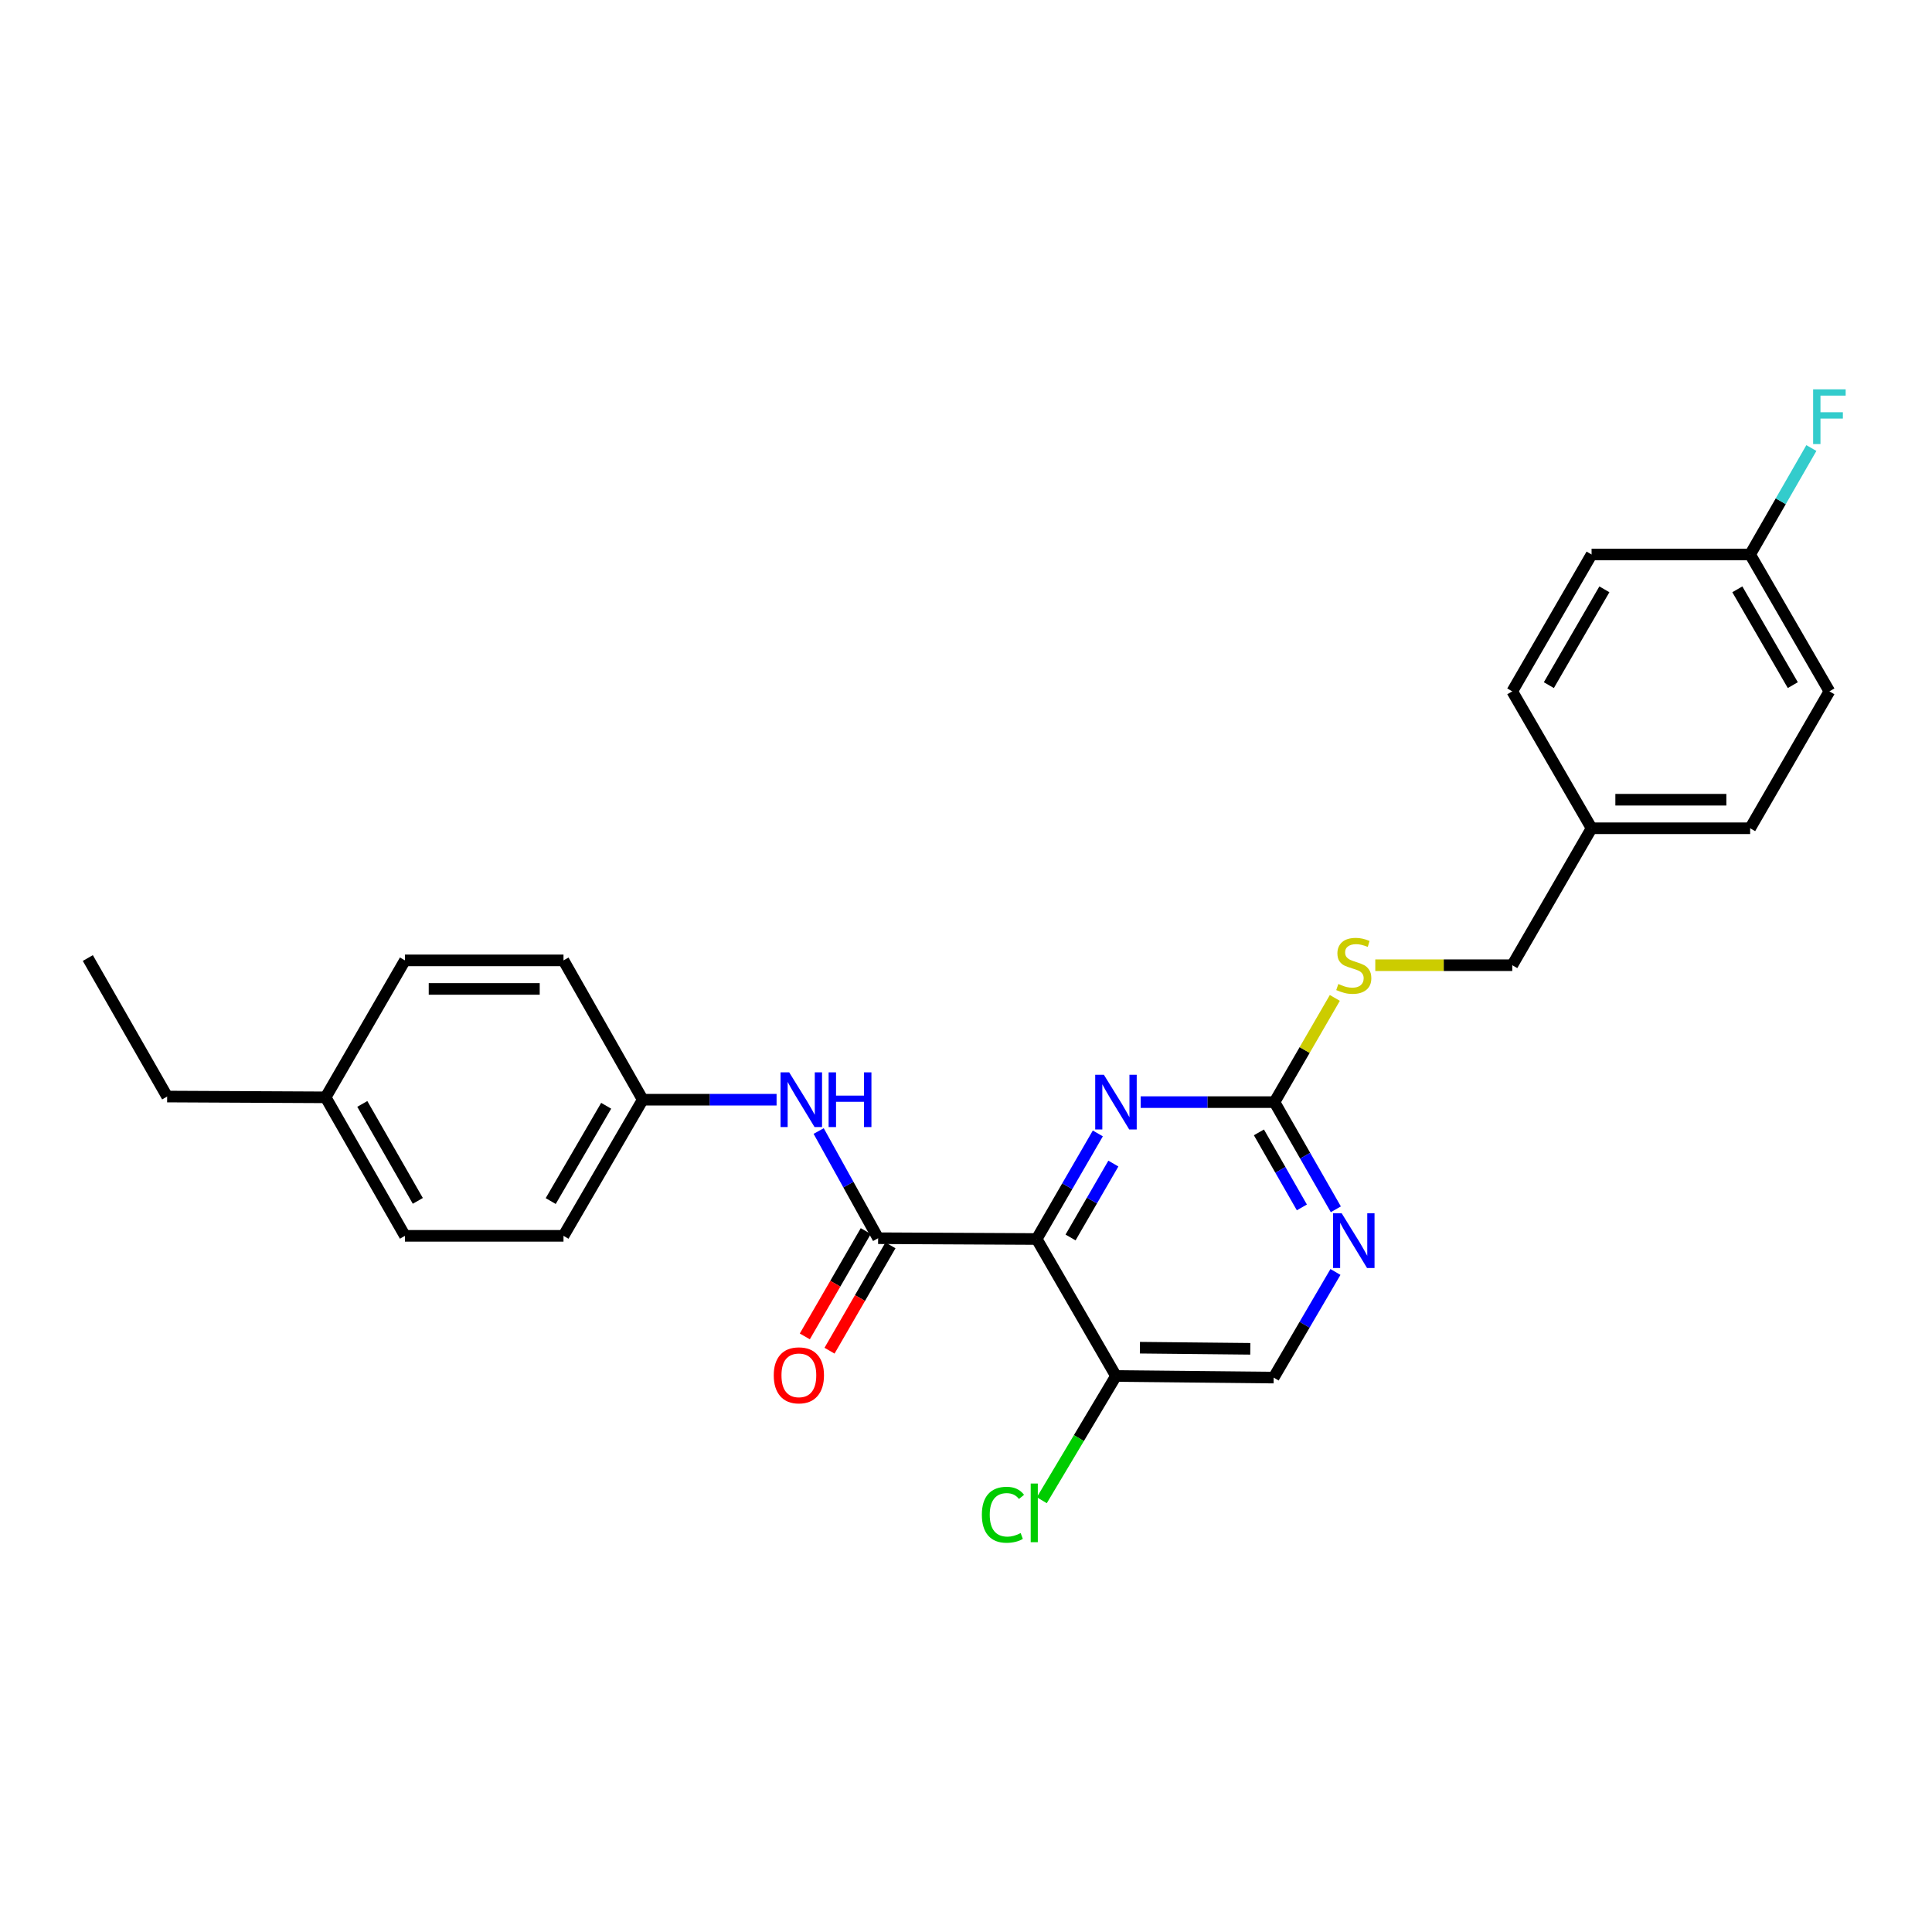 <?xml version='1.0' encoding='iso-8859-1'?>
<svg version='1.1' baseProfile='full'
              xmlns='http://www.w3.org/2000/svg'
                      xmlns:rdkit='http://www.rdkit.org/xml'
                      xmlns:xlink='http://www.w3.org/1999/xlink'
                  xml:space='preserve'
width='1000px' height='1000px' viewBox='0 0 1000 1000'>
<!-- END OF HEADER -->
<rect style='opacity:1.0;fill:#FFFFFF;stroke:none' width='1000' height='1000' x='0' y='0'> </rect>
<path class='bond-0' d='M 536.586,641.309 L 454.513,640.899' style='fill:none;fill-rule:evenodd;stroke:#000000;stroke-width:6px;stroke-linecap:butt;stroke-linejoin:miter;stroke-opacity:1' />
<path class='bond-1' d='M 536.586,641.309 L 552.41,613.986' style='fill:none;fill-rule:evenodd;stroke:#000000;stroke-width:6px;stroke-linecap:butt;stroke-linejoin:miter;stroke-opacity:1' />
<path class='bond-1' d='M 552.41,613.986 L 568.235,586.663' style='fill:none;fill-rule:evenodd;stroke:#0000FF;stroke-width:6px;stroke-linecap:butt;stroke-linejoin:miter;stroke-opacity:1' />
<path class='bond-1' d='M 554.117,640.516 L 565.194,621.39' style='fill:none;fill-rule:evenodd;stroke:#000000;stroke-width:6px;stroke-linecap:butt;stroke-linejoin:miter;stroke-opacity:1' />
<path class='bond-1' d='M 565.194,621.39 L 576.272,602.264' style='fill:none;fill-rule:evenodd;stroke:#0000FF;stroke-width:6px;stroke-linecap:butt;stroke-linejoin:miter;stroke-opacity:1' />
<path class='bond-3' d='M 536.586,641.309 L 577.622,712.212' style='fill:none;fill-rule:evenodd;stroke:#000000;stroke-width:6px;stroke-linecap:butt;stroke-linejoin:miter;stroke-opacity:1' />
<path class='bond-4' d='M 454.513,640.899 L 439.126,613.158' style='fill:none;fill-rule:evenodd;stroke:#000000;stroke-width:6px;stroke-linecap:butt;stroke-linejoin:miter;stroke-opacity:1' />
<path class='bond-4' d='M 439.126,613.158 L 423.74,585.418' style='fill:none;fill-rule:evenodd;stroke:#0000FF;stroke-width:6px;stroke-linecap:butt;stroke-linejoin:miter;stroke-opacity:1' />
<path class='bond-7' d='M 448.12,637.199 L 432.345,664.459' style='fill:none;fill-rule:evenodd;stroke:#000000;stroke-width:6px;stroke-linecap:butt;stroke-linejoin:miter;stroke-opacity:1' />
<path class='bond-7' d='M 432.345,664.459 L 416.571,691.718' style='fill:none;fill-rule:evenodd;stroke:#FF0000;stroke-width:6px;stroke-linecap:butt;stroke-linejoin:miter;stroke-opacity:1' />
<path class='bond-7' d='M 460.906,644.598 L 445.132,671.858' style='fill:none;fill-rule:evenodd;stroke:#000000;stroke-width:6px;stroke-linecap:butt;stroke-linejoin:miter;stroke-opacity:1' />
<path class='bond-7' d='M 445.132,671.858 L 429.358,699.117' style='fill:none;fill-rule:evenodd;stroke:#FF0000;stroke-width:6px;stroke-linecap:butt;stroke-linejoin:miter;stroke-opacity:1' />
<path class='bond-2' d='M 590.413,570.456 L 625.042,570.456' style='fill:none;fill-rule:evenodd;stroke:#0000FF;stroke-width:6px;stroke-linecap:butt;stroke-linejoin:miter;stroke-opacity:1' />
<path class='bond-2' d='M 625.042,570.456 L 659.67,570.456' style='fill:none;fill-rule:evenodd;stroke:#000000;stroke-width:6px;stroke-linecap:butt;stroke-linejoin:miter;stroke-opacity:1' />
<path class='bond-6' d='M 659.67,570.456 L 675.29,543.489' style='fill:none;fill-rule:evenodd;stroke:#000000;stroke-width:6px;stroke-linecap:butt;stroke-linejoin:miter;stroke-opacity:1' />
<path class='bond-6' d='M 675.29,543.489 L 690.91,516.522' style='fill:none;fill-rule:evenodd;stroke:#CCCC00;stroke-width:6px;stroke-linecap:butt;stroke-linejoin:miter;stroke-opacity:1' />
<path class='bond-26' d='M 659.67,570.456 L 675.548,598.193' style='fill:none;fill-rule:evenodd;stroke:#000000;stroke-width:6px;stroke-linecap:butt;stroke-linejoin:miter;stroke-opacity:1' />
<path class='bond-26' d='M 675.548,598.193 L 691.426,625.929' style='fill:none;fill-rule:evenodd;stroke:#0000FF;stroke-width:6px;stroke-linecap:butt;stroke-linejoin:miter;stroke-opacity:1' />
<path class='bond-26' d='M 651.612,586.116 L 662.727,605.532' style='fill:none;fill-rule:evenodd;stroke:#000000;stroke-width:6px;stroke-linecap:butt;stroke-linejoin:miter;stroke-opacity:1' />
<path class='bond-26' d='M 662.727,605.532 L 673.842,624.948' style='fill:none;fill-rule:evenodd;stroke:#0000FF;stroke-width:6px;stroke-linecap:butt;stroke-linejoin:miter;stroke-opacity:1' />
<path class='bond-8' d='M 577.622,712.212 L 659.243,713.041' style='fill:none;fill-rule:evenodd;stroke:#000000;stroke-width:6px;stroke-linecap:butt;stroke-linejoin:miter;stroke-opacity:1' />
<path class='bond-8' d='M 590.015,697.564 L 647.15,698.144' style='fill:none;fill-rule:evenodd;stroke:#000000;stroke-width:6px;stroke-linecap:butt;stroke-linejoin:miter;stroke-opacity:1' />
<path class='bond-10' d='M 577.622,712.212 L 558.427,744.366' style='fill:none;fill-rule:evenodd;stroke:#000000;stroke-width:6px;stroke-linecap:butt;stroke-linejoin:miter;stroke-opacity:1' />
<path class='bond-10' d='M 558.427,744.366 L 539.233,776.519' style='fill:none;fill-rule:evenodd;stroke:#00CC00;stroke-width:6px;stroke-linecap:butt;stroke-linejoin:miter;stroke-opacity:1' />
<path class='bond-9' d='M 401.957,569.208 L 367.316,569.208' style='fill:none;fill-rule:evenodd;stroke:#0000FF;stroke-width:6px;stroke-linecap:butt;stroke-linejoin:miter;stroke-opacity:1' />
<path class='bond-9' d='M 367.316,569.208 L 332.676,569.208' style='fill:none;fill-rule:evenodd;stroke:#000000;stroke-width:6px;stroke-linecap:butt;stroke-linejoin:miter;stroke-opacity:1' />
<path class='bond-5' d='M 691.229,658.368 L 675.236,685.704' style='fill:none;fill-rule:evenodd;stroke:#0000FF;stroke-width:6px;stroke-linecap:butt;stroke-linejoin:miter;stroke-opacity:1' />
<path class='bond-5' d='M 675.236,685.704 L 659.243,713.041' style='fill:none;fill-rule:evenodd;stroke:#000000;stroke-width:6px;stroke-linecap:butt;stroke-linejoin:miter;stroke-opacity:1' />
<path class='bond-11' d='M 711.845,499.594 L 747.296,499.594' style='fill:none;fill-rule:evenodd;stroke:#CCCC00;stroke-width:6px;stroke-linecap:butt;stroke-linejoin:miter;stroke-opacity:1' />
<path class='bond-11' d='M 747.296,499.594 L 782.746,499.594' style='fill:none;fill-rule:evenodd;stroke:#000000;stroke-width:6px;stroke-linecap:butt;stroke-linejoin:miter;stroke-opacity:1' />
<path class='bond-16' d='M 332.676,569.208 L 291.664,497.091' style='fill:none;fill-rule:evenodd;stroke:#000000;stroke-width:6px;stroke-linecap:butt;stroke-linejoin:miter;stroke-opacity:1' />
<path class='bond-17' d='M 332.676,569.208 L 291.664,639.668' style='fill:none;fill-rule:evenodd;stroke:#000000;stroke-width:6px;stroke-linecap:butt;stroke-linejoin:miter;stroke-opacity:1' />
<path class='bond-17' d='M 313.757,572.346 L 285.048,621.667' style='fill:none;fill-rule:evenodd;stroke:#000000;stroke-width:6px;stroke-linecap:butt;stroke-linejoin:miter;stroke-opacity:1' />
<path class='bond-13' d='M 782.746,499.594 L 823.799,428.708' style='fill:none;fill-rule:evenodd;stroke:#000000;stroke-width:6px;stroke-linecap:butt;stroke-linejoin:miter;stroke-opacity:1' />
<path class='bond-12' d='M 905.872,287.002 L 946.891,357.847' style='fill:none;fill-rule:evenodd;stroke:#000000;stroke-width:6px;stroke-linecap:butt;stroke-linejoin:miter;stroke-opacity:1' />
<path class='bond-12' d='M 899.24,305.031 L 927.954,354.622' style='fill:none;fill-rule:evenodd;stroke:#000000;stroke-width:6px;stroke-linecap:butt;stroke-linejoin:miter;stroke-opacity:1' />
<path class='bond-14' d='M 905.872,287.002 L 921.717,259.453' style='fill:none;fill-rule:evenodd;stroke:#000000;stroke-width:6px;stroke-linecap:butt;stroke-linejoin:miter;stroke-opacity:1' />
<path class='bond-14' d='M 921.717,259.453 L 937.563,231.905' style='fill:none;fill-rule:evenodd;stroke:#33CCCC;stroke-width:6px;stroke-linecap:butt;stroke-linejoin:miter;stroke-opacity:1' />
<path class='bond-28' d='M 905.872,287.002 L 823.799,287.002' style='fill:none;fill-rule:evenodd;stroke:#000000;stroke-width:6px;stroke-linecap:butt;stroke-linejoin:miter;stroke-opacity:1' />
<path class='bond-20' d='M 823.799,428.708 L 782.746,357.847' style='fill:none;fill-rule:evenodd;stroke:#000000;stroke-width:6px;stroke-linecap:butt;stroke-linejoin:miter;stroke-opacity:1' />
<path class='bond-21' d='M 823.799,428.708 L 905.872,428.708' style='fill:none;fill-rule:evenodd;stroke:#000000;stroke-width:6px;stroke-linecap:butt;stroke-linejoin:miter;stroke-opacity:1' />
<path class='bond-21' d='M 836.11,413.935 L 893.561,413.935' style='fill:none;fill-rule:evenodd;stroke:#000000;stroke-width:6px;stroke-linecap:butt;stroke-linejoin:miter;stroke-opacity:1' />
<path class='bond-15' d='M 168.547,567.977 L 209.6,639.668' style='fill:none;fill-rule:evenodd;stroke:#000000;stroke-width:6px;stroke-linecap:butt;stroke-linejoin:miter;stroke-opacity:1' />
<path class='bond-15' d='M 187.525,571.39 L 216.262,621.573' style='fill:none;fill-rule:evenodd;stroke:#000000;stroke-width:6px;stroke-linecap:butt;stroke-linejoin:miter;stroke-opacity:1' />
<path class='bond-24' d='M 168.547,567.977 L 86.516,567.575' style='fill:none;fill-rule:evenodd;stroke:#000000;stroke-width:6px;stroke-linecap:butt;stroke-linejoin:miter;stroke-opacity:1' />
<path class='bond-27' d='M 168.547,567.977 L 209.6,497.091' style='fill:none;fill-rule:evenodd;stroke:#000000;stroke-width:6px;stroke-linecap:butt;stroke-linejoin:miter;stroke-opacity:1' />
<path class='bond-23' d='M 291.664,497.091 L 209.6,497.091' style='fill:none;fill-rule:evenodd;stroke:#000000;stroke-width:6px;stroke-linecap:butt;stroke-linejoin:miter;stroke-opacity:1' />
<path class='bond-23' d='M 279.355,511.864 L 221.91,511.864' style='fill:none;fill-rule:evenodd;stroke:#000000;stroke-width:6px;stroke-linecap:butt;stroke-linejoin:miter;stroke-opacity:1' />
<path class='bond-22' d='M 291.664,639.668 L 209.6,639.668' style='fill:none;fill-rule:evenodd;stroke:#000000;stroke-width:6px;stroke-linecap:butt;stroke-linejoin:miter;stroke-opacity:1' />
<path class='bond-18' d='M 823.799,287.002 L 782.746,357.847' style='fill:none;fill-rule:evenodd;stroke:#000000;stroke-width:6px;stroke-linecap:butt;stroke-linejoin:miter;stroke-opacity:1' />
<path class='bond-18' d='M 830.423,305.035 L 801.686,354.627' style='fill:none;fill-rule:evenodd;stroke:#000000;stroke-width:6px;stroke-linecap:butt;stroke-linejoin:miter;stroke-opacity:1' />
<path class='bond-19' d='M 946.891,357.847 L 905.872,428.708' style='fill:none;fill-rule:evenodd;stroke:#000000;stroke-width:6px;stroke-linecap:butt;stroke-linejoin:miter;stroke-opacity:1' />
<path class='bond-25' d='M 86.516,567.575 L 45.455,495.876' style='fill:none;fill-rule:evenodd;stroke:#000000;stroke-width:6px;stroke-linecap:butt;stroke-linejoin:miter;stroke-opacity:1' />
<path  class='atom-2' d='M 571.362 556.296
L 580.642 571.296
Q 581.562 572.776, 583.042 575.456
Q 584.522 578.136, 584.602 578.296
L 584.602 556.296
L 588.362 556.296
L 588.362 584.616
L 584.482 584.616
L 574.522 568.216
Q 573.362 566.296, 572.122 564.096
Q 570.922 561.896, 570.562 561.216
L 570.562 584.616
L 566.882 584.616
L 566.882 556.296
L 571.362 556.296
' fill='#0000FF'/>
<path  class='atom-5' d='M 408.489 555.048
L 417.769 570.048
Q 418.689 571.528, 420.169 574.208
Q 421.649 576.888, 421.729 577.048
L 421.729 555.048
L 425.489 555.048
L 425.489 583.368
L 421.609 583.368
L 411.649 566.968
Q 410.489 565.048, 409.249 562.848
Q 408.049 560.648, 407.689 559.968
L 407.689 583.368
L 404.009 583.368
L 404.009 555.048
L 408.489 555.048
' fill='#0000FF'/>
<path  class='atom-5' d='M 428.889 555.048
L 432.729 555.048
L 432.729 567.088
L 447.209 567.088
L 447.209 555.048
L 451.049 555.048
L 451.049 583.368
L 447.209 583.368
L 447.209 570.288
L 432.729 570.288
L 432.729 583.368
L 428.889 583.368
L 428.889 555.048
' fill='#0000FF'/>
<path  class='atom-6' d='M 694.454 627.995
L 703.734 642.995
Q 704.654 644.475, 706.134 647.155
Q 707.614 649.835, 707.694 649.995
L 707.694 627.995
L 711.454 627.995
L 711.454 656.315
L 707.574 656.315
L 697.614 639.915
Q 696.454 637.995, 695.214 635.795
Q 694.014 633.595, 693.654 632.915
L 693.654 656.315
L 689.974 656.315
L 689.974 627.995
L 694.454 627.995
' fill='#0000FF'/>
<path  class='atom-7' d='M 692.714 509.314
Q 693.034 509.434, 694.354 509.994
Q 695.674 510.554, 697.114 510.914
Q 698.594 511.234, 700.034 511.234
Q 702.714 511.234, 704.274 509.954
Q 705.834 508.634, 705.834 506.354
Q 705.834 504.794, 705.034 503.834
Q 704.274 502.874, 703.074 502.354
Q 701.874 501.834, 699.874 501.234
Q 697.354 500.474, 695.834 499.754
Q 694.354 499.034, 693.274 497.514
Q 692.234 495.994, 692.234 493.434
Q 692.234 489.874, 694.634 487.674
Q 697.074 485.474, 701.874 485.474
Q 705.154 485.474, 708.874 487.034
L 707.954 490.114
Q 704.554 488.714, 701.994 488.714
Q 699.234 488.714, 697.714 489.874
Q 696.194 490.994, 696.234 492.954
Q 696.234 494.474, 696.994 495.394
Q 697.794 496.314, 698.914 496.834
Q 700.074 497.354, 701.994 497.954
Q 704.554 498.754, 706.074 499.554
Q 707.594 500.354, 708.674 501.994
Q 709.794 503.594, 709.794 506.354
Q 709.794 510.274, 707.154 512.394
Q 704.554 514.474, 700.194 514.474
Q 697.674 514.474, 695.754 513.914
Q 693.874 513.394, 691.634 512.474
L 692.714 509.314
' fill='#CCCC00'/>
<path  class='atom-8' d='M 400.493 711.865
Q 400.493 705.065, 403.853 701.265
Q 407.213 697.465, 413.493 697.465
Q 419.773 697.465, 423.133 701.265
Q 426.493 705.065, 426.493 711.865
Q 426.493 718.745, 423.093 722.665
Q 419.693 726.545, 413.493 726.545
Q 407.253 726.545, 403.853 722.665
Q 400.493 718.785, 400.493 711.865
M 413.493 723.345
Q 417.813 723.345, 420.133 720.465
Q 422.493 717.545, 422.493 711.865
Q 422.493 706.305, 420.133 703.505
Q 417.813 700.665, 413.493 700.665
Q 409.173 700.665, 406.813 703.465
Q 404.493 706.265, 404.493 711.865
Q 404.493 717.585, 406.813 720.465
Q 409.173 723.345, 413.493 723.345
' fill='#FF0000'/>
<path  class='atom-11' d='M 508.21 784.037
Q 508.21 776.997, 511.49 773.317
Q 514.81 769.597, 521.09 769.597
Q 526.93 769.597, 530.05 773.717
L 527.41 775.877
Q 525.13 772.877, 521.09 772.877
Q 516.81 772.877, 514.53 775.757
Q 512.29 778.597, 512.29 784.037
Q 512.29 789.637, 514.61 792.517
Q 516.97 795.397, 521.53 795.397
Q 524.65 795.397, 528.29 793.517
L 529.41 796.517
Q 527.93 797.477, 525.69 798.037
Q 523.45 798.597, 520.97 798.597
Q 514.81 798.597, 511.49 794.837
Q 508.21 791.077, 508.21 784.037
' fill='#00CC00'/>
<path  class='atom-11' d='M 533.49 767.877
L 537.17 767.877
L 537.17 798.237
L 533.49 798.237
L 533.49 767.877
' fill='#00CC00'/>
<path  class='atom-15' d='M 938.471 201.529
L 955.311 201.529
L 955.311 204.769
L 942.271 204.769
L 942.271 213.369
L 953.871 213.369
L 953.871 216.649
L 942.271 216.649
L 942.271 229.849
L 938.471 229.849
L 938.471 201.529
' fill='#33CCCC'/>
</svg>
